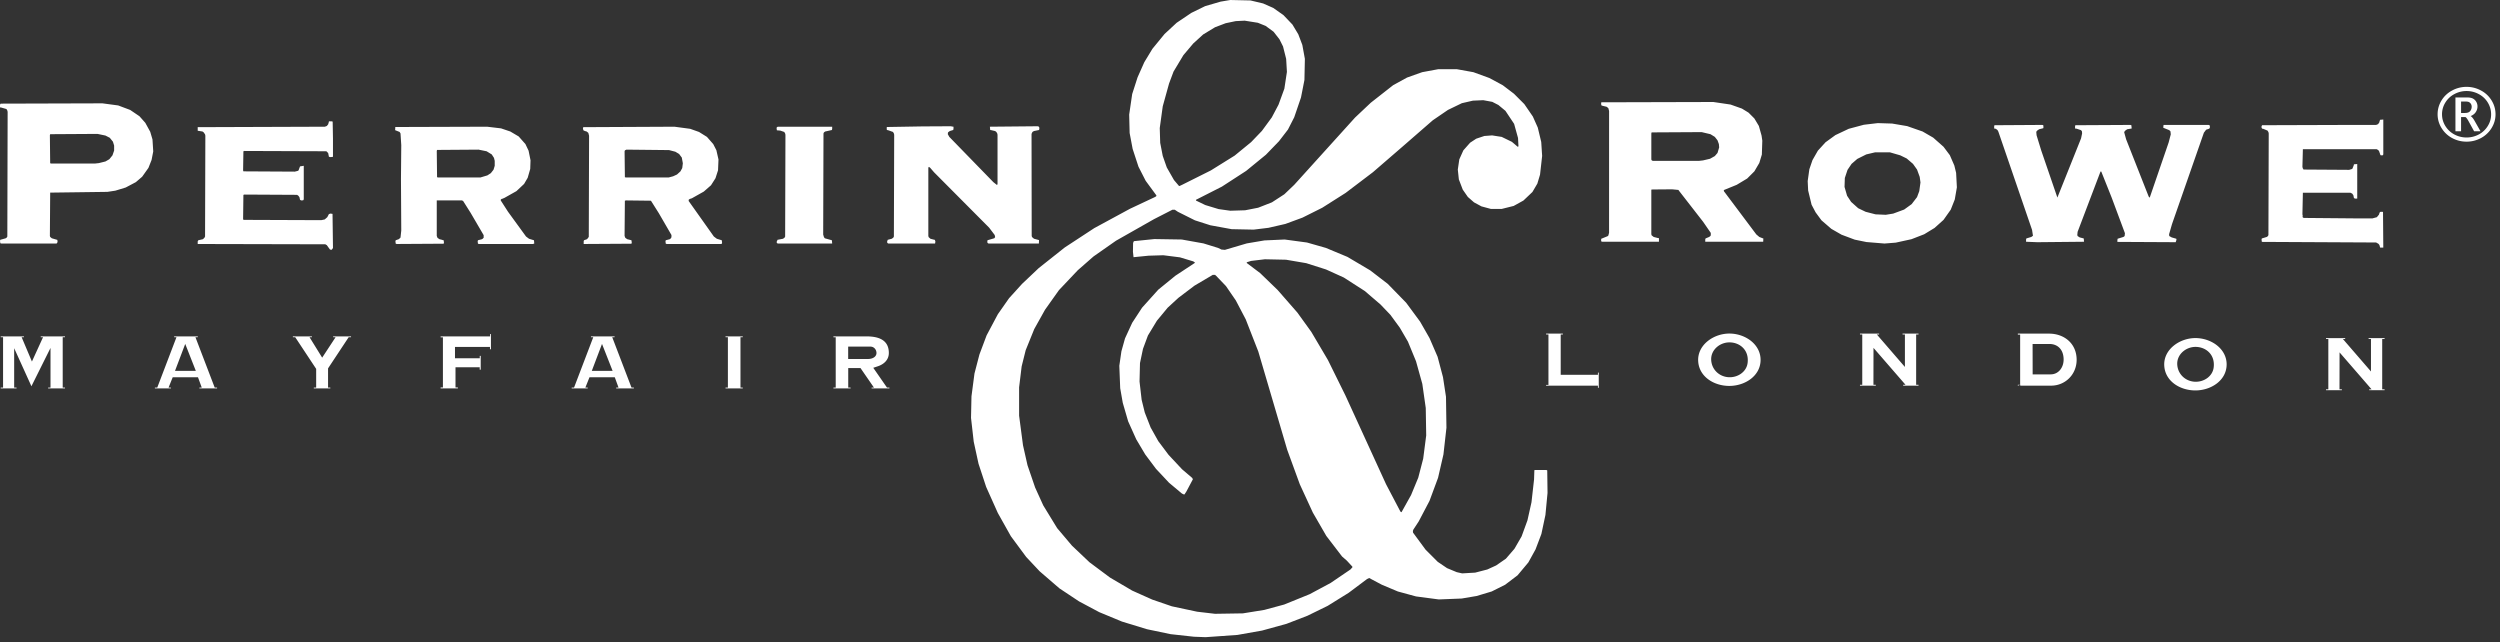 <svg width="331" height="85" xmlns="http://www.w3.org/2000/svg"><rect width="100%" height="100%" fill="#333333" stroke="none"/><g fill="#FFF" fill-rule="evenodd"><path d="M162.89 0l-1.288.218-2.043.595-1.824.892-1.944 1.31-1.605 1.487-1.607 1.962-1.071 1.766-.892 2.003-.715 2.22-.397 2.718.06 2.439.397 2.102.773 2.36.952 1.864 1.428 1.944-.02.06-.04.078-.078.02-.04.04-3.332 1.566-4.72 2.558-3.907 2.559-3.45 2.736-2.2 2.082-1.727 1.904-1.487 2.123-1.487 2.797-.952 2.537-.655 2.518-.396 3.015-.06 2.856.358 3.153.635 2.915 1.011 3.074 1.546 3.45 1.725 3.074 2.023 2.737 1.785 1.903 2.618 2.26 2.598 1.726 2.677 1.427 3.015 1.25 3.31 1.011 3.135.655 3.072.337 1.547.06 4.224-.298 3.253-.576 3.233-.891 2.776-1.07 2.677-1.31 2.777-1.725 2.438-1.825.278-.139 1.685.893 2.121.892 2.401.654 3.014.398 3.035-.12 1.982-.337 1.984-.595 1.784-.892 1.646-1.25 1.428-1.706.952-1.725.774-2.042.535-2.518.278-2.915-.039-2.995-.14-.04h-1.547l-.02.119-.038 1.13-.34 3.015-.534 2.399-.774 2.122-.951 1.647-1.13 1.308-1.29.893-1.17.536-1.606.416-1.724.1-.716-.161-1.287-.534-1.231-.834-1.606-1.605-1.665-2.261-.021-.219.06-.178.713-1.09 1.428-2.717 1.132-3.055.713-3.093.397-3.53-.06-4.105-.397-2.598-.713-2.697-1.072-2.48-1.248-2.18-1.845-2.499-2.438-2.499-2.321-1.785-3.014-1.784-2.856-1.19-2.499-.713-2.955-.398-2.677.12-2.34.396-2.894.854-.457-.04-.456-.219-1.924-.595-2.876-.516-3.628-.059-2.718.277-.04.12-.058.099-.02 1.19.078.714 1.984-.198 1.963-.06 2.2.278 1.767.535.237.178-2.616 1.725-2.262 1.845-2.141 2.38-1.31 2.003-.95 2.063-.477 1.704-.278 1.924.118 2.975.338 1.924.714 2.458 1.071 2.38 1.19 2.003 1.427 1.905 1.727 1.844 1.704 1.426.298.14.079-.08.218-.336.853-1.607-.08-.178-1.348-1.15-1.784-1.906-1.369-1.823-1.011-1.806-.774-1.98-.416-1.687-.278-2.42.06-2.439.396-1.884.655-1.765 1.19-1.963 1.428-1.725 1.427-1.309 2.122-1.606 2.42-1.429h.317l.02.04.099.079 1.31 1.368 1.307 1.905 1.31 2.499 1.665 4.264 3.827 13.008 1.666 4.561 1.725 3.748 1.786 3.094 2.081 2.717.634.555.735.794v.058l-.02.08-.039.02-.198.22-2.62 1.783-2.774 1.486-3.372 1.37-2.638.713-2.835.457-3.689.058-2.36-.276-3.352-.715-2.597-.891-2.658-1.19-2.935-1.725-2.716-2.024-2.321-2.2-1.964-2.323-1.842-3.013-1.072-2.36-1.011-2.954-.595-2.639-.516-3.925v-3.748l.337-2.776.535-2.142 1.132-2.797 1.427-2.558 1.845-2.597 2.497-2.638 2.083-1.824 2.975-2.082 5.037-2.857 2.439-1.248h.298l.417.277 2.259 1.13 2.043.655 2.817.515 2.914.06 1.964-.239 2.24-.515 2.262-.833 2.617-1.309 3.094-1.963 3.608-2.737 3.829-3.31 4.104-3.57 2.003-1.369 1.844-.893 1.467-.337 1.37-.06 1.188.219.814.417.932.773 1.15 1.725.516 1.865.06 1.11-.06.04-.04.019-.773-.654-1.349-.654-1.268-.198-1.032.078-1.071.358-.813.535-.892 1.01-.536 1.192-.198 1.347.138 1.309.516 1.35.674.971.815.714.99.535 1.249.337h1.428l1.587-.396 1.29-.714 1.19-1.13.653-1.11.357-1.19.278-2.48-.12-1.844-.456-1.904-.654-1.468-1.13-1.645-1.368-1.368-1.487-1.131-1.766-.952-2.122-.773-2.202-.397h-2.439l-2.141.397-2.003.713-1.843 1.012-2.956 2.32-2.081 1.964-8.053 8.904-1.308 1.25-1.646 1.07-1.825.713-1.725.337-1.964.06-1.546-.217-1.765-.536-1.23-.595v-.1l3.432-1.744 3.211-2.083 2.618-2.141 1.727-1.786 1.19-1.546.83-1.626.894-2.618.456-2.32.059-2.796-.337-1.845-.534-1.408-.774-1.289-1.19-1.249-1.349-.952-1.348-.595-1.667-.396L162.89 0zm-6.8 24.61l-.656-.773-.951-1.666-.536-1.528-.336-1.725-.06-1.962.396-2.876.834-3.014.594-1.587 1.31-2.182 1.308-1.546 1.308-1.19 1.567-.951 1.408-.535 1.329-.278 1.189-.06 1.746.278 1.03.416 1.052.774.772.99.478.952.415 1.647.1 1.725-.337 2.221-.774 2.121-.892 1.687-1.309 1.785-1.428 1.487-2.18 1.784-3.154 1.963-3.808 1.905-.337.158-.079-.02zm29.328 43.132l-1.904-3.629-5.374-11.74-2.32-4.7-2.2-3.727-1.846-2.558-2.618-2.995-2.319-2.24-1.765-1.33v-.099l.575-.178 1.825-.219 2.796.06 2.676.456 2.619.833 2.36 1.07 2.776 1.785 2.082 1.785 1.308 1.369 1.25 1.706 1.072 1.843 1.07 2.598.833 2.994.456 3.193.059 3.63-.397 3.074-.654 2.518-.951 2.3-1.27 2.28-.139-.08zM136.238 75.615l-.02-.039.02.04zM43.905 33.078l-.118-.02-.1-.02-.415-.575-.199-.118-16.897-.04v-.357l.08-.139.615-.14.218-.217.02-.08.04-.039.039-13.366-.04-.178-.179-.259-.158-.118-.635-.1v-.475l16.837-.06.259-.099.177-.218.08-.278.02-.119h.356l.139.04.04 2.22v2.44l-.297.04-.12-.02-.118-.02-.1-.496-.237-.238-10.849-.04-.138.04-.04 2.519.04.14 6.802.038.397-.099.1-.06.198-.535.495-.08v4.404l-.04.138-.139.04h-.178l-.138-.08-.08-.356-.159-.199-.158-.1-6.962-.038-.138.039-.04 3.173.04.138 10.312.04.457-.098.336-.298.179-.337.02-.06.198-.079.178.02.119.02.06 4.52zM315.548 32.78h-.416l-.098-.336-.12-.159-.317-.18-15.13-.078-.04-.318.04-.139.654-.198.157-.118.06-.139.04-13.446-.04-.178-.118-.198-.477-.199-.098-.04-.14-.019-.079-.14v-.177l.08-.139 12.116-.04h2.975l.258-.1.179-.257.019-.138.039-.08.02-.1.436-.038v4.58l-.039.139-.118.02h-.1l-.119-.02-.178-.516-.08-.12-.1-.078-.158-.08H304.9l-.06 2.32.039.199.06.08.04.098 6.047.04.34-.099.097-.06.178-.456.021-.118.436-.04v4.581h-.297l-.139-.08-.08-.376-.16-.218-.057-.02-.16-.08H304.9l-.06 2.856.039.159-.019.08.019.158.14.079 6.782.06h2.32l.575-.159.278-.337.079-.258.039-.04.02-.06.258-.02.14.02zM88.525 23.5l.595-.159.516-.238.456-.416.238-.437.078-.634-.138-.754-.357-.476-.495-.297-.833-.218-5.652-.06-.159.08-.04.019-.04.138.04 3.412.139.04h5.652zm7.02 8.804h-7.258l-.139-.039-.039-.318.039-.138.535-.139.12-.1.099-.158v-.298l-1.666-2.875-1.05-1.665-3.313-.04-.139.04-.04 4.66.1.258.258.178.554.139.041.317-.04.14-6.326.038v-.357l.04-.138.396-.139.139-.16.1-.158.04-13.384-.1-.378-.219-.179-.277-.078-.06-.04-.078-.02-.08-.218v-.02l.02-.08.02-.119 12.076-.06 2.083.279 1.17.416 1.05.654.834.953.416.813.278 1.229-.06 1.428-.337 1.05-.595.932-.952.834-1.587.892-.257.08-.04.04-.08.02-.038.078v.14l3.332 4.699.395.298.655.198.04.317-.06.178zM63.598 23.5l.932-.278.456-.297.357-.457.158-.515v-.655l-.098-.396-.298-.457-.675-.415-1.07-.219-5.493.04-.04.139.04 3.47.139.04h5.592zm6.96 8.804H63.42l-.14-.039-.038-.318.039-.138.536-.139.04-.04.059-.02.08-.1.04-.018v-.358l-1.727-2.955-.99-1.566-.16-.08h-3.332v4.7l.1.259.258.178.337.08.098.039.12.02.04.317-.04.14-6.207.038-.139-.039-.04-.318.04-.138.397-.139.119-.1.118-.118.1-.933-.04-6.8.04-4.503-.1-1.546-.118-.199-.595-.238.02-.317v-.1l12.156-.04 1.845.219 1.228.416 1.11.655.894 1.012.416.872.258 1.27-.04 1.149-.336 1.17-.477.813-1.011.952-1.587.893-.277.118-.1.02-.039.04-.06.02-.02.139.972 1.507 2.38 3.272.397.298.654.198.04.435-.179.06zM249.69 28.437l.973-.158 1.447-.535.99-.715.716-.93.297-.795.158-1.15-.1-.734-.355-.972-.536-.753-.833-.714-.853-.416-1.368-.397h-1.963l-1.171.277-1.19.596-.753.654-.536.793-.357 1.072-.04 1.189.338 1.17.536.813.932.833.991.476 1.309.337 1.368.06zm-.178 3.807l-2.4-.198-1.547-.317-1.744-.654-1.349-.773-1.31-1.131-.773-1.05-.535-1.012-.456-1.884-.06-1.25.22-1.566.415-1.21.714-1.25 1.012-1.11 1.309-.951 1.764-.833 2.003-.536 1.844-.218 1.904.06 1.984.337 2.043.713 1.407.814 1.368 1.209.832 1.11.597 1.37.237.971.1 1.924-.279 1.606-.535 1.349-.952 1.348-1.19 1.07-1.368.834-1.685.654-2.083.456-1.487.118zM137.547 32.245h-6.664l-.138-.08-.02-.138v-.099l.02-.12.813-.238.079-.019.12-.158-.06-.278-.734-.972-7.298-7.337-.496-.575-.098-.08-.08-.059-.08.099v9.042l.04.16.238.218.457.119.118.02.08.198-.02.178-.02.119h-6.187l-.138-.08-.021-.197.08-.218.535-.139.218-.16.02-.08.04-.038.04-13.486-.04-.178-.119-.198-.556-.199-.119-.039-.138-.02-.02-.258.02-.138 4.699-.08 3.768-.02.199.04.158.02v.297l-.04.14-.455.138-.119.099-.06.02-.06.1-.02.198.199.356 5.83 5.99.477.376.078-.099v-6.545l-.038-.178-.12-.198-.158-.119-.516-.119-.14-.02-.04-.436 6.308-.06.158.04.08.14v.177l-.04.14-.675.138-.197.119-.12.258.02 13.504.039.139.12.12.158.12.516.138.139.038zM110.18 32.245h-7.198l-.139-.08v-.197l.059-.1.04-.118.733-.139.219-.16.02-.08.04-.038.04-13.486-.04-.178-.119-.198-.516-.179-.457-.04-.039-.237.02-.16.139-.078h7.199v.297l-.04.14-.892.198-.16.118-.059.139-.04 13.386.1.338.119.158.932.257zM.08 13.723L0 13.86v.358l.16.02.693.197.118.199.04.18-.04 16.517-.039.04-.02.06-.158.119-.715.198-.04.14.04.317.139.04h7.318l.119-.179v-.178l-.04-.14-.099-.02-.615-.178-.218-.179-.04-.138.04-5.73 7.576-.1 1.051-.159 1.369-.417 1.348-.713.833-.715.832-1.17.416-1.051.22-1.13-.1-1.586-.297-1.012-.654-1.19-.775-.872-1.23-.833-1.585-.595-2.083-.278-13.485.04zm6.563 7.892l-.04-3.707.04-.14 6.266-.039 1.052.219.575.297.416.516.159.515v.654l-.219.636-.415.514-.516.298-.872.217-.536.06H6.782l-.139-.04zM288.063 32.067l-7.615-.04-.119-.02.02-.238.02-.159.772-.238.16-.119.04-.376-1.766-4.74-1.369-3.43h-.097l-3.035 7.991-.04.417.04.138.278.179.534.138.041.437-6.187.06-1.488-.06v-.297l.039-.14.655-.198.218-.157-.119-.775-4.462-13.008-.118-.218-.219-.16-.1-.019-.118-.02v-.298l.04-.138 6.326-.04.138.04.02.258-.02.138-.555.139-.257.178-.12.159.04.456.614 2.004 2.142 6.247 3.134-7.834.139-.655-.02-.277-.119-.158-.595-.199-.198-.02v-.298l.039-.138 7.277-.04.14.04.04.436-.595.099-.257.178-.021.04-.04.02-.079.159.257.933 2.976 7.554.04.06.079.1.039-.02 2.498-7.279.28-1.07-.041-.397-.158-.158-.793-.318.019-.259.02-.118h5.95l.138.04.04.138v.179l-.08.14-.416.138-.297.396-4.225 12.117-.376 1.308v.12l.02.138.317.179.615.178.019.14zM224.941 21.299l.537-.06.93-.218.636-.357.356-.417.218-.733-.038-.437-.18-.495-.356-.457-.576-.356-1.169-.277-6.625.038-.038.14v3.45l.078.139.159.04h6.068zm8.508 10.709h-7.674v-.298l.04-.139.475-.198.16-.12.058-.099v-.317l-1.012-1.468-3.192-4.105-.08-.118-.833-.08-2.557.02-.198.02v5.89l.038.158.279.219.536.138.157.02v.477h-7.494l-.14-.04-.021-.12v-.099l.02-.138.834-.338.098-.079.1-.376V14.695l-.1-.377-.219-.178-.572-.14-.14-.059-.021-.258.02-.138 14.834-.04 2.28.337 1.508.536.872.535.774.774.595.991.356 1.269.1.675-.06 1.843-.337 1.11-.654 1.112-.952.95-1.388.834-1.706.695.02.158 4.283 5.712.397.337.456.178.08.02-.02.437zM5.394 44.538v.11h.304l-1.471 3.22-1.361-3.22h.304v-.11H.093v.11h.313v6.67H.093v.11H2.19v-.11h-.314v-5.216L4.16 51.14l2.527-5.072v5.25h-.313v.11h2.23v-.11h-.302v-6.67h.303v-.11zM23.17 49.103h2.757l-1.403-3.567-1.353 3.567zm.195-4.455h-.304v-.11h3.127v.11h-.312l2.552 6.669h.313v.11H26.4v-.11h.313l-.5-1.368h-3.346l-.55 1.368h.312v.11h-2.121v-.11h.313l2.544-6.669zM39.088 44.648h-.312v-.11h2.52v.11h-.313l1.672 2.705 1.776-2.705h-.321v-.11h2.367v.11h-.314l-2.729 4.125v2.544h.303v.11h-2.189v-.11h.313V48.84zM58.338 51.427V51.3h.304v-6.636h-.304v-.126h6.55v-.306H65v2.012h-.127v-.312H60.24v1.504h3.28v-.32h.127v1.825h-.135v-.313h-3.204v2.672h.313v.126zM78.354 49.103h2.755l-1.403-3.567-1.352 3.567zm.194-4.455h-.304v-.11h3.127v.11h-.312l2.552 6.669h.313v.11h-2.341v-.11h.312l-.498-1.368h-3.348l-.548 1.368h.311v.11H75.69v-.11h.314l2.544-6.669zM96.06 51.427v-.11h.313v-6.67h-.313v-.108h2.283v.109h-.304v6.67h.304v.109zM112.298 47.53h2.62c.65 0 1.184-.329 1.124-.879-.042-.422-.363-.76-.794-.76h-2.95v1.64zm1.63 1.201h-1.622v2.586h.313v.11h-2.274v-.11h.304v-6.66h-.304v-.12h4.354c1.436 0 2.983.348 2.983 2.2 0 .878-.617 1.478-1.453 1.757l-.609.203 1.817 2.62h.322v.11h-2.36v-.11h.313l-1.783-2.586zM204.702 51.061v-.092h.313v-6.686h-.313v-.11h2.222v.11h-.286v5.343h4.928v-.29h.11v2.013h-.11v-.288zM229.034 45.33c-1.292-.024-2.493.955-2.475 2.25.024 1.268.988 2.257 2.247 2.358 1.234.1 2.435-.686 2.578-1.894.204-1.64-.963-2.68-2.35-2.713m4.066 2.383c-.041 2.071-2.07 3.382-4.141 3.382-2.029 0-3.982-1.21-4.117-3.239-.152-2.18 2.062-3.752 4.252-3.692 2.07.057 4.049 1.48 4.006 3.549M254.01 50.951v.11h-2.028v-.11h.313l-4.244-4.893-.008 4.893h.312v.11h-2.095v-.11h.303v-6.668h-.303v-.11h2.535v.11h-.304l3.719 4.302v-4.302h-.313v-.11h2.114v.11h-.313v6.668zM267.17 51.061h.315v-.117l-.314.117zm4.346-1.495c1.03 0 1.733-.913 1.708-2.029-.027-1.285-.813-1.995-1.878-1.995h-2.23l.008 4.024h2.392zm-.213-5.393c1.954 0 3.645 1.269 3.645 3.473-.009 1.962-1.53 3.415-3.382 3.415h-4.404v-.117h.305V44.3h-.305v-.127h4.141zM290.741 45.929c-1.293-.025-2.493.955-2.477 2.249.026 1.267.99 2.256 2.248 2.358 1.235.1 2.436-.685 2.579-1.893.203-1.64-.964-2.68-2.35-2.714m4.065 2.383c-.042 2.072-2.071 3.381-4.14 3.381-2.03 0-3.982-1.209-4.117-3.237-.153-2.18 2.062-3.753 4.252-3.694 2.07.06 4.048 1.48 4.005 3.55M315.717 51.55v.109h-2.03v-.11H314l-4.242-4.892-.009 4.893h.313v.109h-2.097v-.11h.306v-6.668h-.306v-.11h2.537v.11h-.305l3.72 4.301v-4.301h-.313v-.11h2.113v.11h-.313v6.669zM325.846 14.957h.508c.336 0 .569-.086.7-.256a.901.901 0 0 0 .196-.564.676.676 0 0 0-.314-.595c-.101-.069-.28-.102-.537-.102h-.553v1.517zm0 2.423h-.746V12.9h1.493c.364 0 .638.05.825.152.187.101.333.245.442.434.107.188.16.393.16.613 0 .257-.073.5-.223.732-.148.233-.377.412-.683.539.163.096.339.308.524.636l.78 1.374h-.845l-.645-1.168-.152-.277c-.174-.291-.3-.436-.377-.436h-.553v1.881zm.727.823c.571 0 1.106-.131 1.605-.394a3.097 3.097 0 0 0 1.197-1.115c.301-.48.451-1 .448-1.561 0-.55-.145-1.065-.433-1.543a3.046 3.046 0 0 0-1.194-1.128 3.374 3.374 0 0 0-1.623-.41 3.38 3.38 0 0 0-1.623.41 3.05 3.05 0 0 0-1.193 1.128 2.93 2.93 0 0 0-.434 1.543c0 .56.15 1.081.449 1.561.3.48.698.852 1.197 1.115a3.392 3.392 0 0 0 1.604.394zm-.003.553c-.67 0-1.3-.155-1.887-.467a3.668 3.668 0 0 1-1.413-1.32 3.412 3.412 0 0 1-.531-1.839c0-.647.17-1.253.51-1.817a3.612 3.612 0 0 1 1.41-1.33 3.979 3.979 0 0 1 1.911-.483c.678 0 1.316.16 1.914.482a3.626 3.626 0 0 1 1.41 1.33c.343.565.514 1.171.514 1.818 0 .658-.178 1.272-.531 1.839a3.669 3.669 0 0 1-1.417 1.32 3.975 3.975 0 0 1-1.89.467z"/></g></svg>